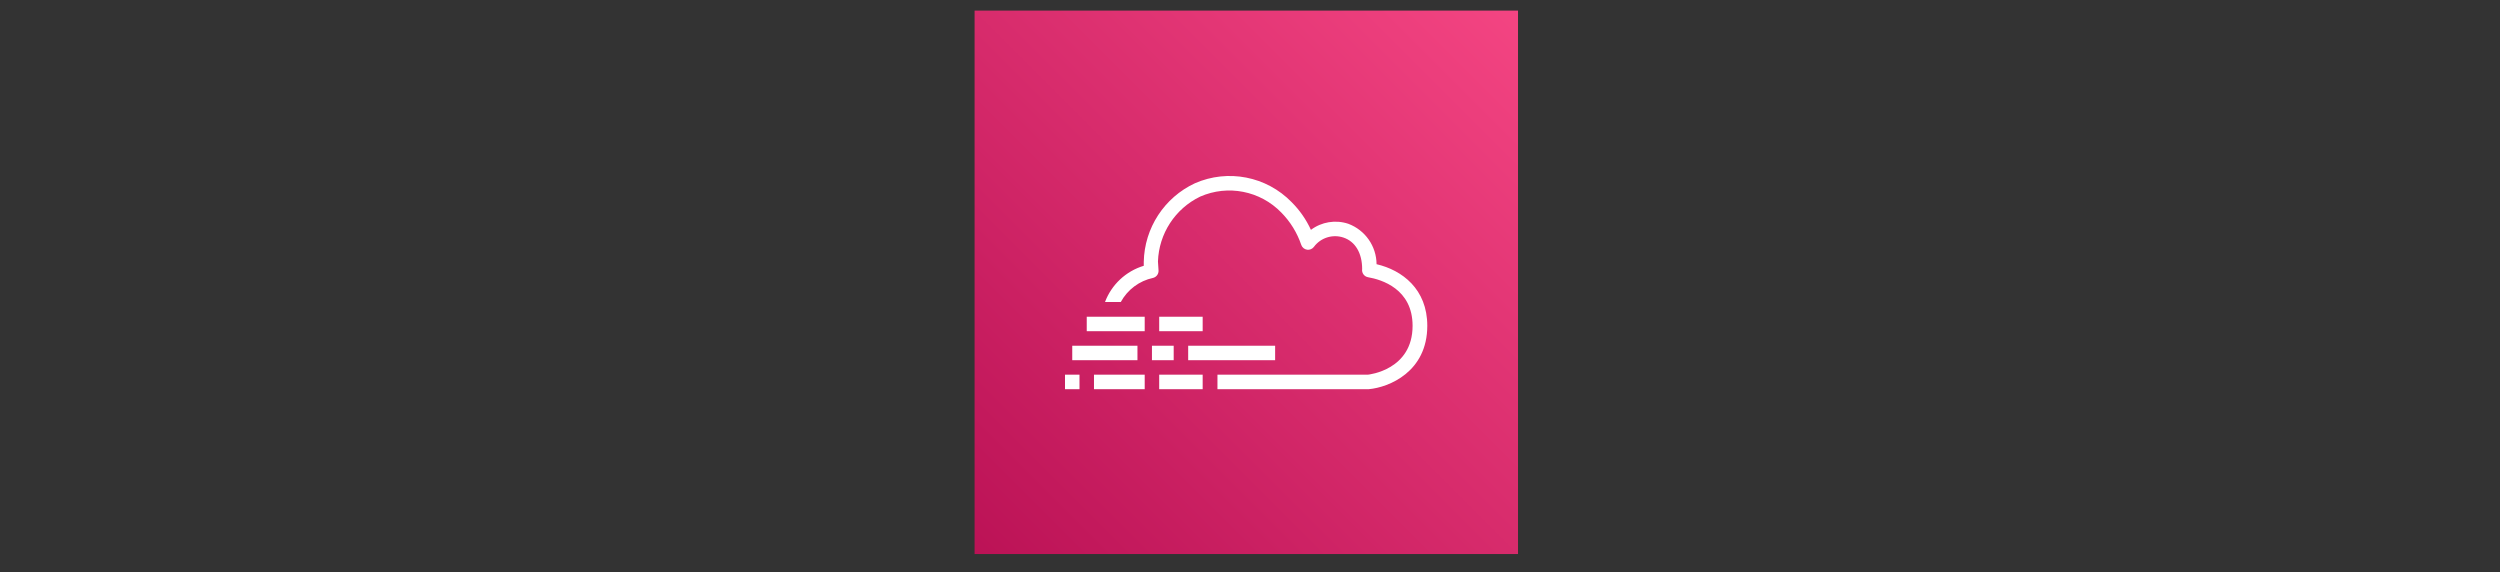 <?xml version="1.0" encoding="UTF-8"?>
<svg width="236px" height="54px" viewBox="0 0 236 54" version="1.1" xmlns="http://www.w3.org/2000/svg" xmlns:xlink="http://www.w3.org/1999/xlink">
    <rect x="0" y="0" width="236" height="54" fill="#333333" stroke="none"/>
    <title>logo-integrations-Desktop HD</title>
    <defs>
        <linearGradient x1="-20.707%" y1="120.707%" x2="120.707%" y2="-20.707%" id="linearGradient-1">
            <stop stop-color="#B0084D" offset="0%"></stop>
            <stop stop-color="#FF4F8B" offset="100%"></stop>
        </linearGradient>
    </defs>
    <g id="Desktop-HD" stroke="none" stroke-width="1" fill="none" fill-rule="evenodd">
        <g id="logo-aws-cloudtrail" transform="translate(92, 1)" fill-rule="nonzero">
            <rect id="Pink_Gradient" fill="url(#linearGradient-1)" x="0" y="0" width="51.3" height="51.3"></rect>
            <g id="Icon_Test" transform="translate(8.208, 15.048)" fill="#FFFFFF">
                <path d="M29.74,8.892 C29.728,7.188 28.663,5.669 27.066,5.075 C25.868,4.678 24.552,4.893 23.543,5.65 C23.097,4.677 22.481,3.793 21.724,3.037 C19.35,0.597 15.711,-0.115 12.592,1.252 C9.698,2.601 7.825,5.48 7.763,8.673 L7.763,9.042 C6.078,9.551 4.725,10.815 4.104,12.462 L5.595,12.462 C6.23,11.294 7.345,10.461 8.646,10.185 C8.956,10.105 9.169,9.821 9.159,9.501 L9.104,8.632 C9.19,6.008 10.727,3.65 13.092,2.51 C15.707,1.365 18.758,1.965 20.746,4.015 C21.6,4.88 22.245,5.928 22.634,7.079 C22.72,7.317 22.93,7.488 23.181,7.524 C23.428,7.559 23.674,7.457 23.824,7.257 C24.464,6.393 25.586,6.037 26.608,6.375 C27.736,6.751 28.379,7.852 28.379,9.343 C28.321,9.713 28.571,10.06 28.94,10.123 C30.199,10.342 33.14,11.218 33.14,14.706 C33.14,18.872 29.036,19.309 28.913,19.323 L14.72,19.323 L14.72,20.691 L29.002,20.691 C30.917,20.52 34.528,19.049 34.528,14.706 C34.528,11.238 32.148,9.453 29.74,8.892 Z M1.696,20.691 L0.328,20.691 L0.328,19.323 L1.696,19.323 L1.696,20.691 Z M7.852,20.691 L3.064,20.691 L3.064,19.323 L7.852,19.323 L7.852,20.691 Z M13.324,20.691 L9.22,20.691 L9.22,19.323 L13.324,19.323 L13.324,20.691 Z M7.168,17.955 L1.012,17.955 L1.012,16.587 L7.168,16.587 L7.168,17.955 Z M20.164,17.955 L11.956,17.955 L11.956,16.587 L20.164,16.587 L20.164,17.955 Z M13.324,15.219 L9.22,15.219 L9.22,13.851 L13.324,13.851 L13.324,15.219 Z M7.852,15.219 L2.38,15.219 L2.38,13.851 L7.852,13.851 L7.852,15.219 Z M10.588,17.955 L8.536,17.955 L8.536,16.587 L10.588,16.587 L10.588,17.955 Z" id="Shape"></path>
            </g>
        </g>
    </g>
</svg>